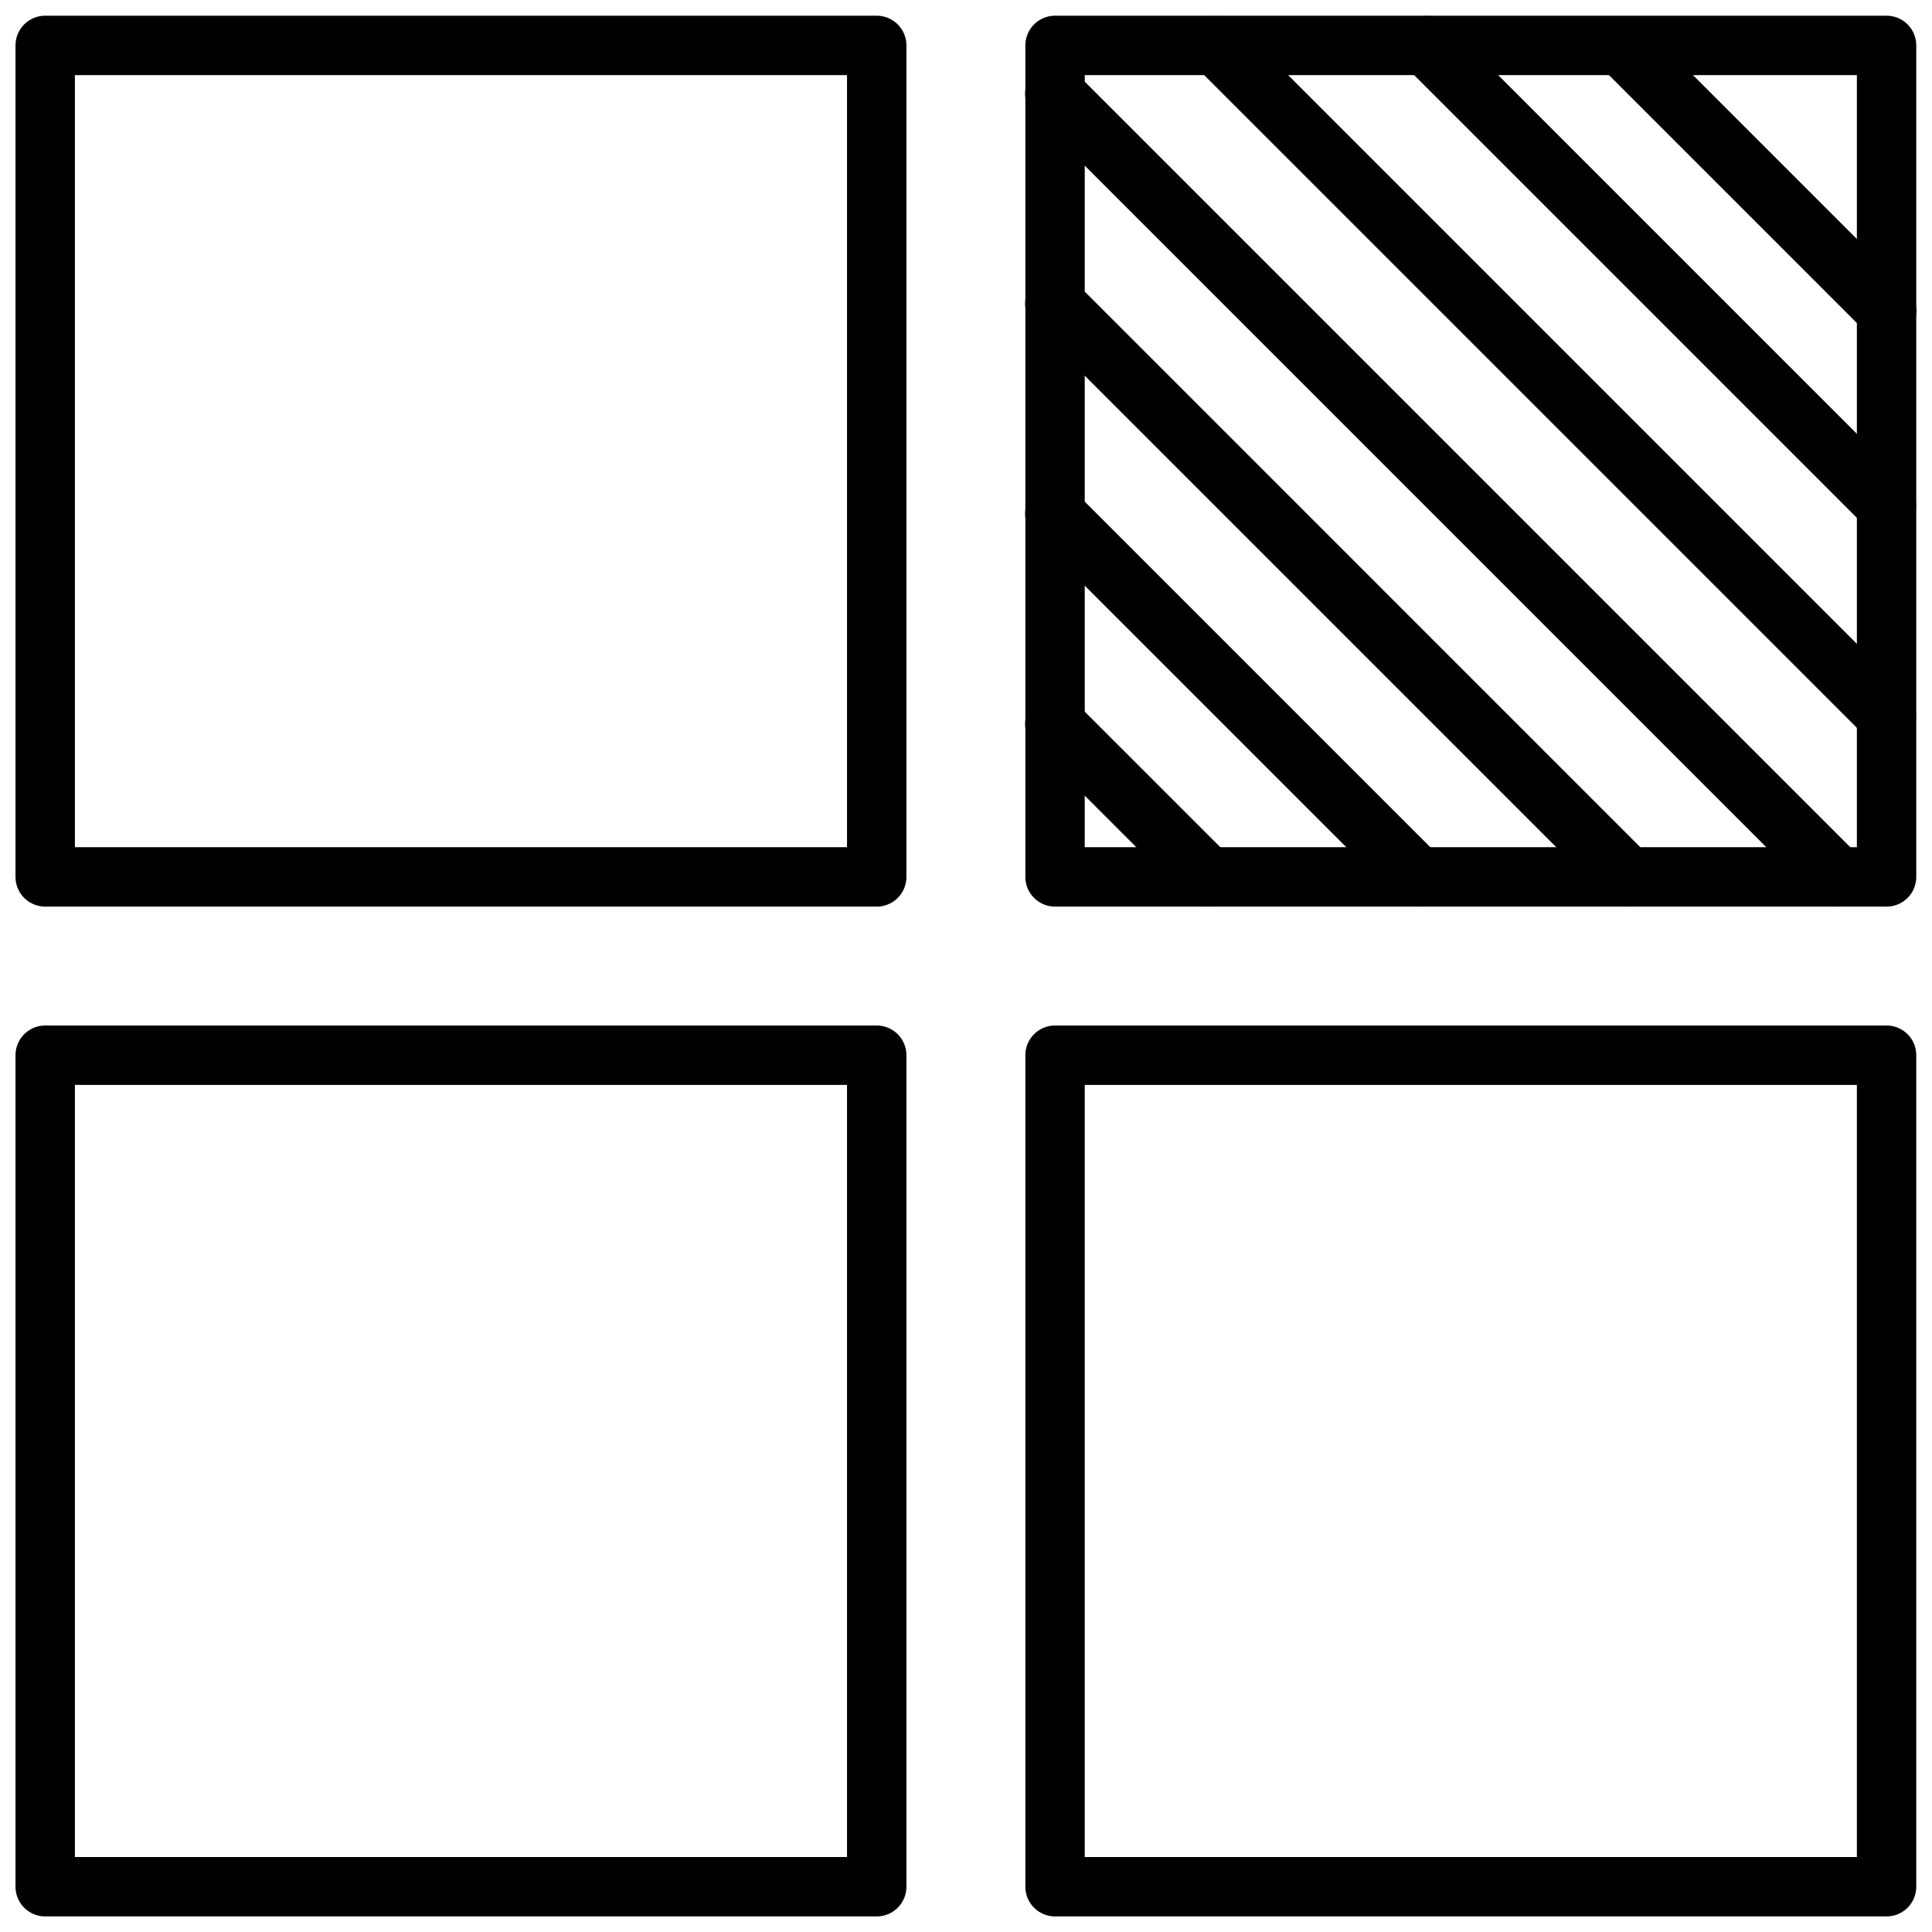 <?xml version="1.0" encoding="UTF-8"?>
<!-- Uploaded to: ICON Repo, www.svgrepo.com, Generator: ICON Repo Mixer Tools -->
<svg width="800px" height="800px" version="1.1" viewBox="144 144 512 512" xmlns="http://www.w3.org/2000/svg">
 <defs>
  <clipPath id="g">
   <path d="m415 148.09h236.9v236.91h-236.9z"/>
  </clipPath>
  <clipPath id="f">
   <path d="m415 415h236.9v236.9h-236.9z"/>
  </clipPath>
  <clipPath id="e">
   <path d="m148.09 148.09h236.91v236.91h-236.91z"/>
  </clipPath>
  <clipPath id="d">
   <path d="m148.09 415h236.91v236.9h-236.91z"/>
  </clipPath>
  <clipPath id="c">
   <path d="m514 148.09h137.9v137.91h-137.9z"/>
  </clipPath>
  <clipPath id="b">
   <path d="m458 148.09h193.9v193.91h-193.9z"/>
  </clipPath>
  <clipPath id="a">
   <path d="m565 148.09h86.902v86.906h-86.902z"/>
  </clipPath>
 </defs>
 <g clip-path="url(#g)">
  <path transform="matrix(-7.87 3.2877e-10 -3.2877e-10 -7.87 919.41 384.26)" d="m35 1h28v28h-28zm0 0" fill="none" stroke="#000000" stroke-linecap="round" stroke-linejoin="round" stroke-miterlimit="10" stroke-width="2"/>
 </g>
 <g clip-path="url(#f)">
  <path transform="matrix(-7.87 3.2877e-10 -3.2877e-10 -7.87 919.41 919.45)" d="m35 35h28v28h-28zm0 0" fill="none" stroke="#000000" stroke-linecap="round" stroke-linejoin="round" stroke-miterlimit="10" stroke-width="2"/>
 </g>
 <g clip-path="url(#e)">
  <path transform="matrix(-7.87 3.2621e-10 -3.2621e-10 -7.87 384.21 384.26)" d="m1 1h28v28h-28zm0 0" fill="none" stroke="#000000" stroke-linecap="round" stroke-linejoin="round" stroke-miterlimit="10" stroke-width="2"/>
 </g>
 <g clip-path="url(#d)">
  <path transform="matrix(-7.87 3.2621e-10 -3.2621e-10 -7.87 384.21 919.45)" d="m1 35h28v28h-28zm0 0" fill="none" stroke="#000000" stroke-linecap="round" stroke-linejoin="round" stroke-miterlimit="10" stroke-width="2"/>
 </g>
 <g clip-path="url(#c)">
  <path transform="matrix(7.87 0 0 7.87 148.09 148.14)" d="m47.521 1.01 15.48 15.48" fill="none" stroke="#000000" stroke-linecap="round" stroke-linejoin="round" stroke-miterlimit="10" stroke-width="2"/>
 </g>
 <path transform="matrix(7.87 0 0 7.87 148.09 148.14)" d="m61.369 29-26.369-26.369" fill="none" stroke="#000000" stroke-linecap="round" stroke-linejoin="round" stroke-miterlimit="10" stroke-width="2"/>
 <path transform="matrix(7.87 0 0 7.87 148.09 148.14)" d="m54.298 29-19.298-19.299" fill="none" stroke="#000000" stroke-linecap="round" stroke-linejoin="round" stroke-miterlimit="10" stroke-width="2"/>
 <path transform="matrix(7.87 0 0 7.87 148.09 148.14)" d="m47.227 29-12.227-12.227" fill="none" stroke="#000000" stroke-linecap="round" stroke-linejoin="round" stroke-miterlimit="10" stroke-width="2"/>
 <path transform="matrix(7.87 0 0 7.87 148.09 148.14)" d="m40.156 29-5.156-5.156" fill="none" stroke="#000000" stroke-linecap="round" stroke-linejoin="round" stroke-miterlimit="10" stroke-width="2"/>
 <g clip-path="url(#b)">
  <path transform="matrix(7.87 0 0 7.87 148.09 148.14)" d="m63.001 23.561-22.547-22.547" fill="none" stroke="#000000" stroke-linecap="round" stroke-linejoin="round" stroke-miterlimit="10" stroke-width="2"/>
 </g>
 <g clip-path="url(#a)">
  <path transform="matrix(7.87 0 0 7.87 148.09 148.14)" d="m54.09 1.019 8.922 8.922" fill="none" stroke="#000000" stroke-linecap="round" stroke-linejoin="round" stroke-miterlimit="10" stroke-width="2"/>
 </g>
</svg>